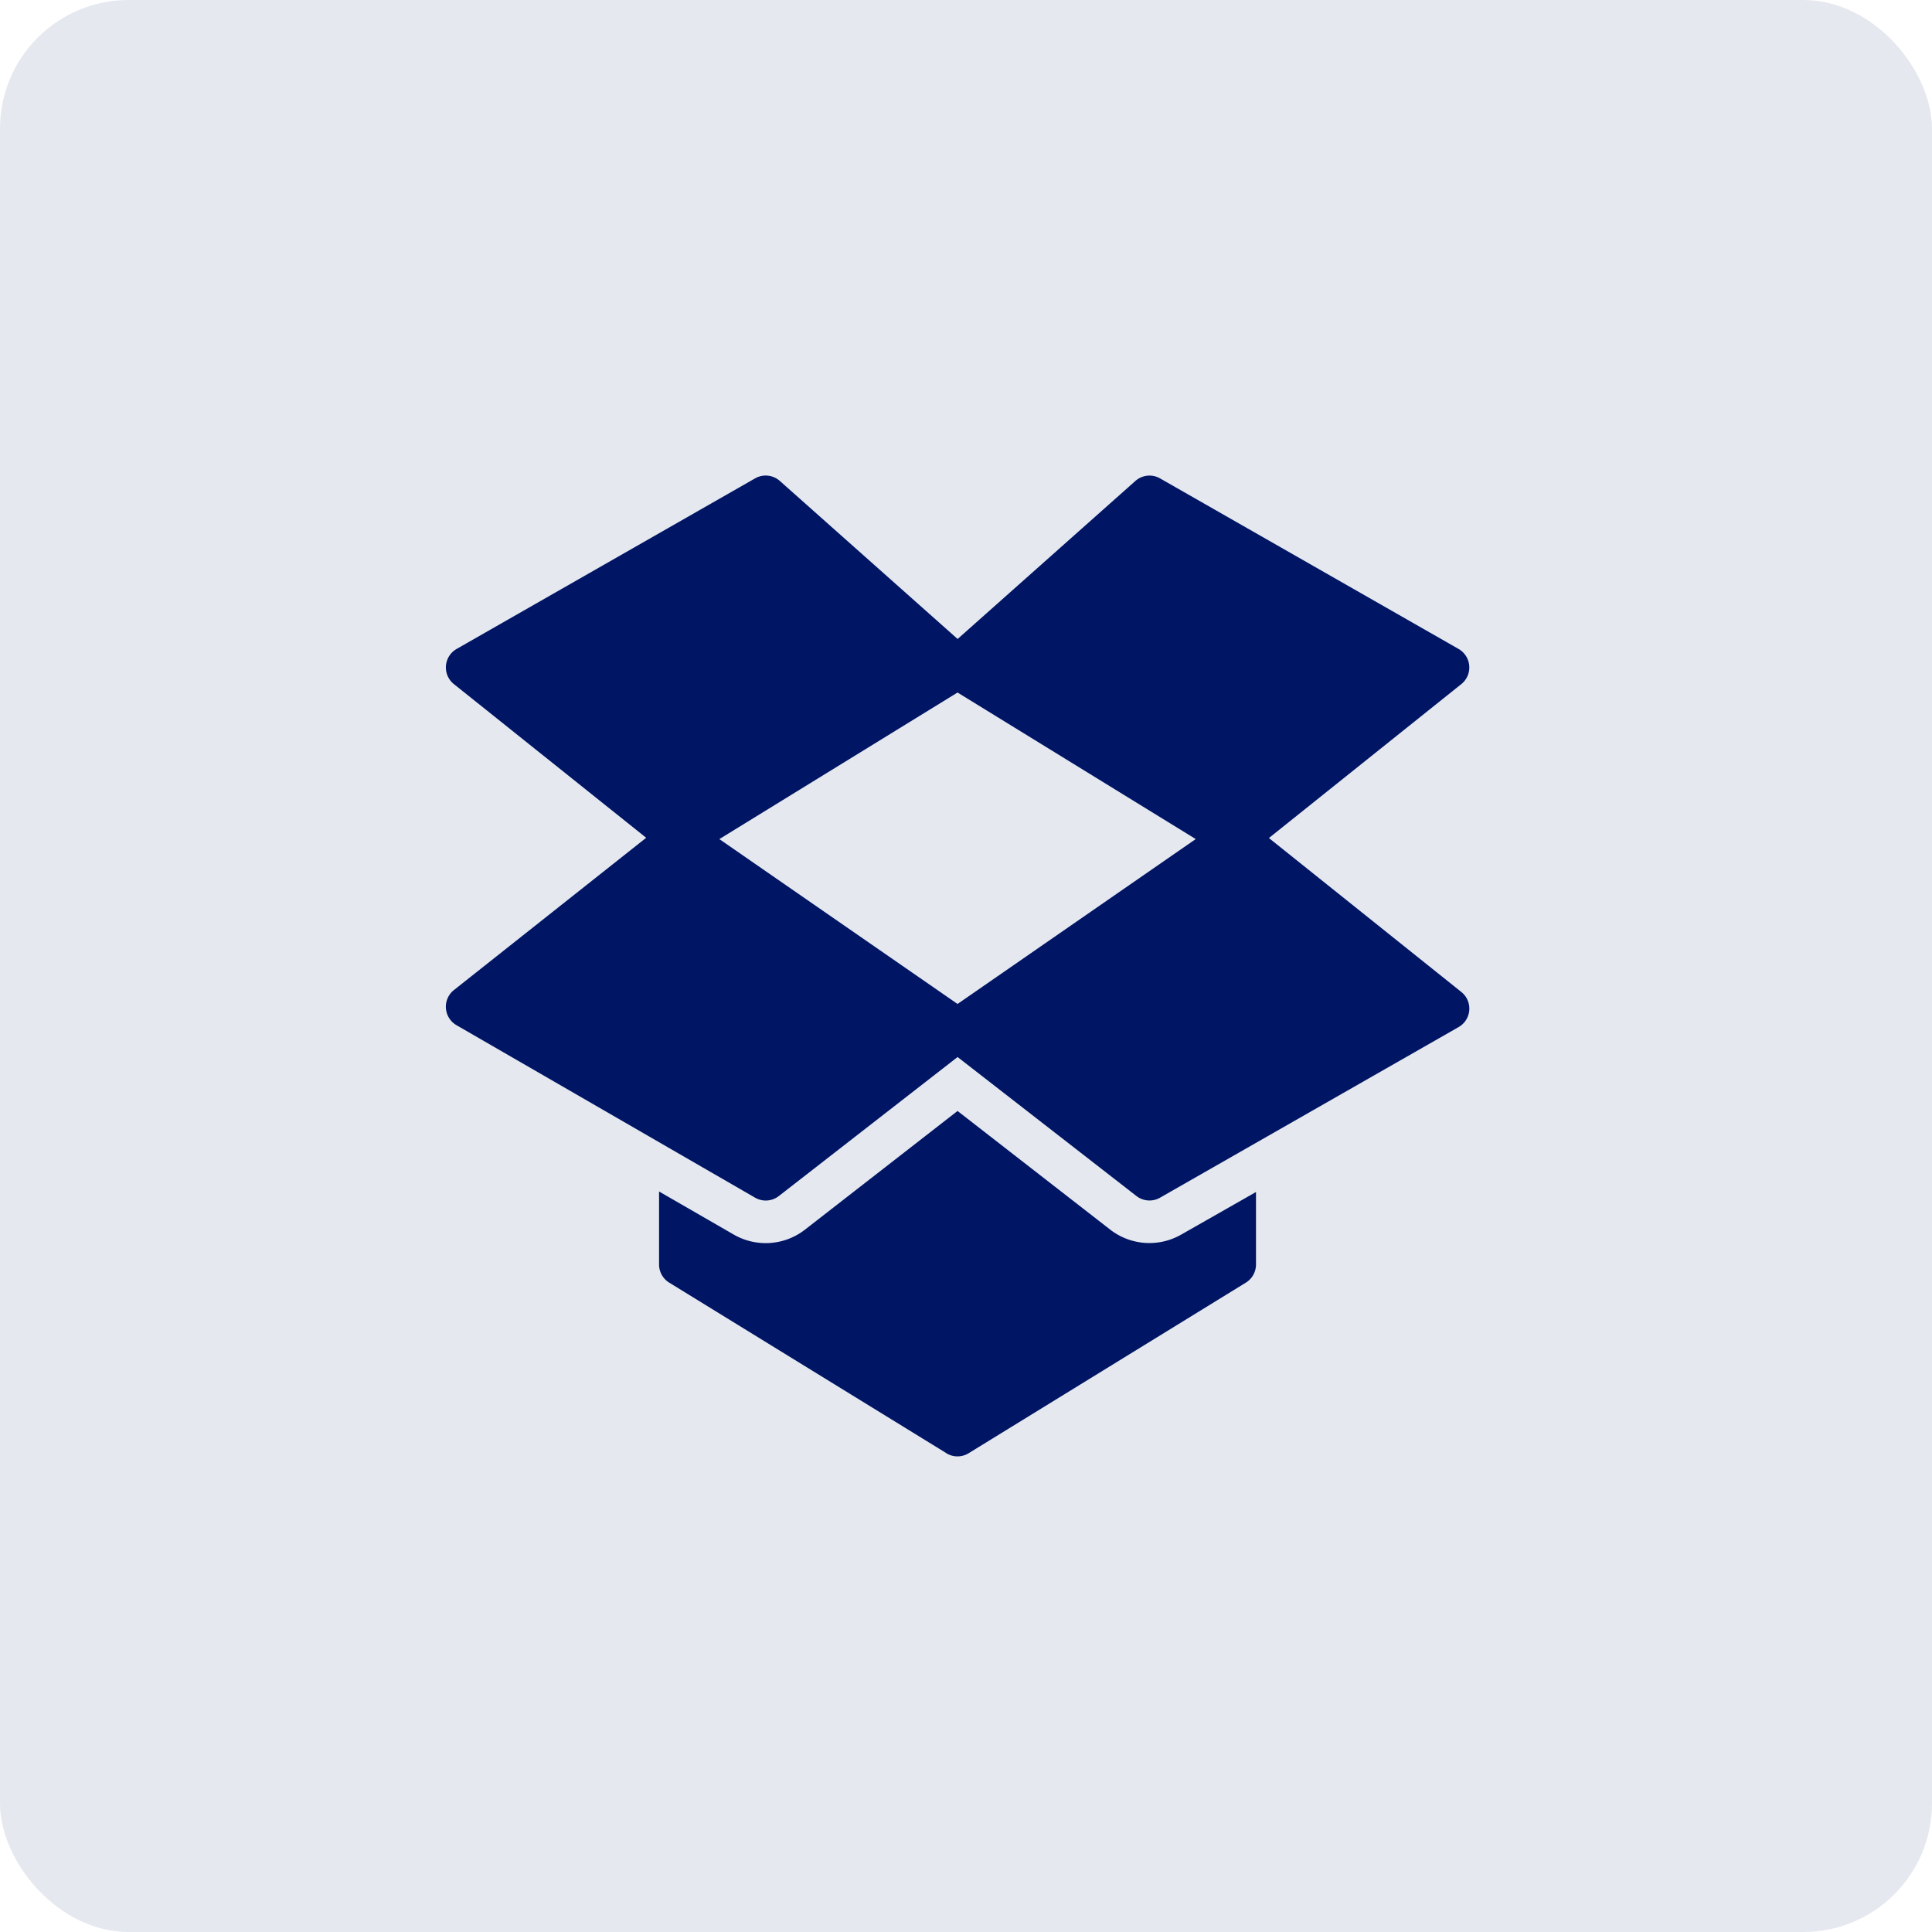 <svg xmlns="http://www.w3.org/2000/svg" width="60.106" height="60.106"><g transform="translate(-1220 -6045.289)"><rect data-name="Rectangle 2906" width="60.106" height="60.106" rx="4" transform="translate(1220 6045.289)" fill="rgba(0,22,100,0.1)"/><path data-name="Union 4" d="m1249.444 6090.499-8.624-5.306a.664.664 0 0 1-.316-.566v-2.27l2.323 1.34a1.99 1.99 0 0 0 2.215-.152l4.748-3.693 4.749 3.691a1.99 1.99 0 0 0 2.207.156l2.329-1.326v2.255a.663.663 0 0 1-.317.566l-8.623 5.306a.663.663 0 0 1-.694 0Zm-5.954-7.95-9.287-5.365a.663.663 0 0 1-.081-1.094l5.981-4.737-5.982-4.781a.663.663 0 0 1 .085-1.094l9.286-5.307a.663.663 0 0 1 .77.081l5.53 4.916 5.529-4.915a.663.663 0 0 1 .769-.081l9.287 5.306a.664.664 0 0 1 .085 1.095l-5.985 4.788 5.985 4.788a.662.662 0 0 1-.085 1.094l-9.287 5.307a.663.663 0 0 1-.736-.053l-5.563-4.323-5.561 4.325a.663.663 0 0 1-.74.05Zm6.3-6.026 7.41-5.13-7.41-4.559-7.41 4.56Z" fill="#001664"/></g></svg>